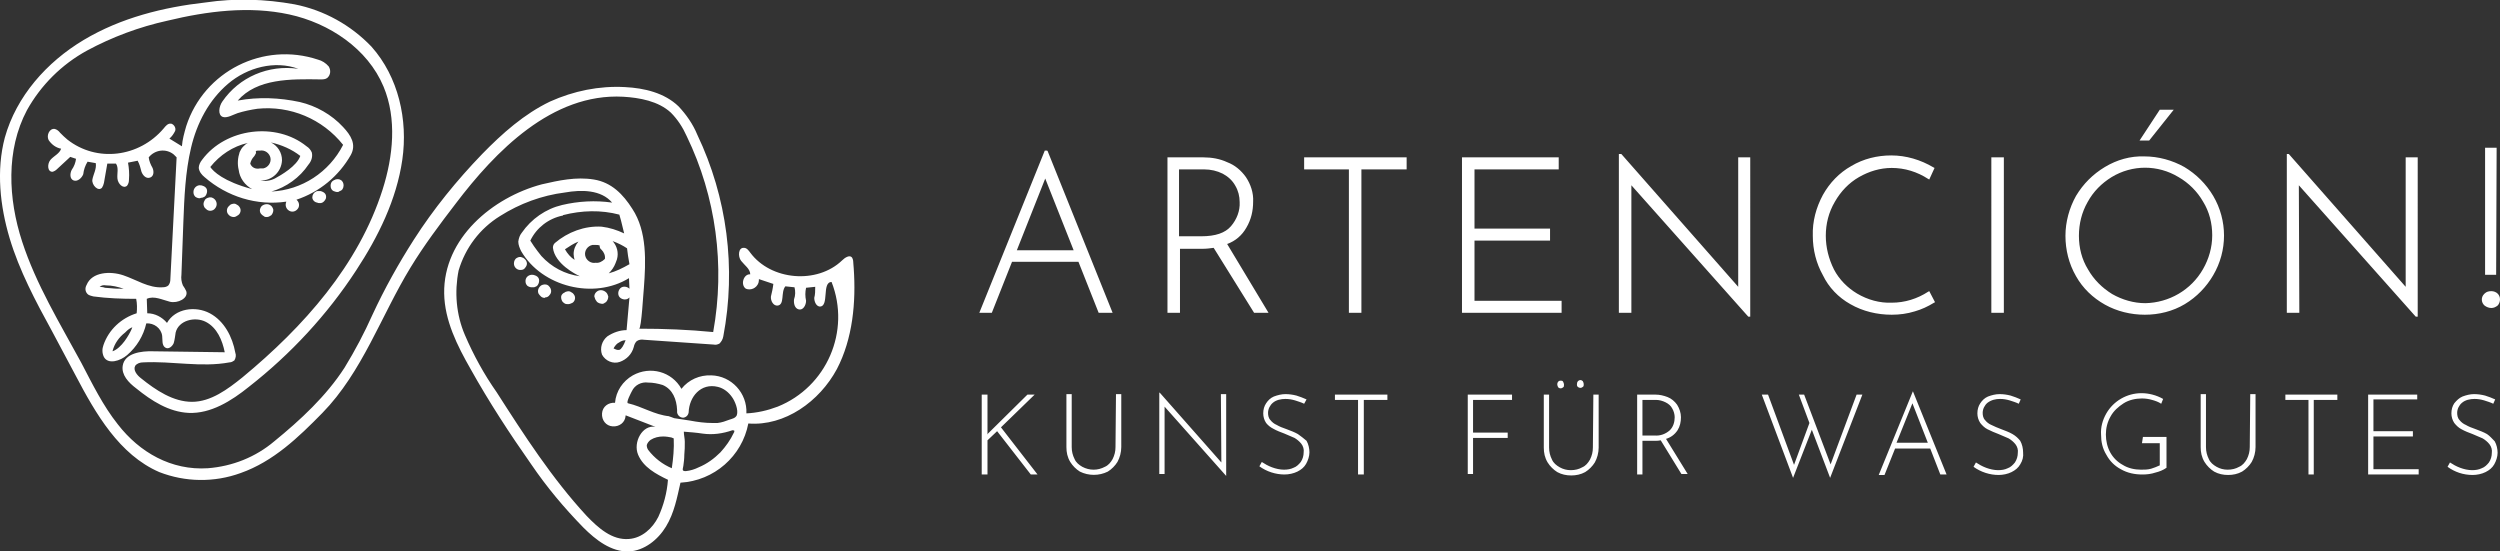 <?xml version="1.0" encoding="utf-8"?>
<!-- Generator: Adobe Illustrator 25.0.0, SVG Export Plug-In . SVG Version: 6.00 Build 0)  -->
<svg version="1.1" id="Ebene_1" xmlns="http://www.w3.org/2000/svg" xmlns:xlink="http://www.w3.org/1999/xlink" x="0px" y="0px"
	 viewBox="0 0 519.5 114.6" style="enable-background:new 0 0 519.5 114.6;" xml:space="preserve">
<rect x="0" y="0" width="519.5" height="114.6" fill="#333333" stroke="none"/>
<style type="text/css">
	.st0{fill:#FFFFFF;}
</style>
<g>
	<path class="st0" d="M41.5,41.2c-0.3,0-0.6-0.1-0.9-0.3c-0.3-0.3-0.4-0.6-0.4-1c0-0.7,0.5-1.3,1.2-1.4c0.2,0,0.5,0,0.7,0.1
		c0.4,0.1,0.8,0.4,0.9,0.8c0.1,0.4,0,0.9-0.3,1.3c-0.1,0.1-0.3,0.3-0.5,0.3c-0.1,0.1-0.2,0.1-0.4,0.1L41.5,41.2z"/>
	<path class="st0" d="M56.2,44.8c-0.2,0.2-0.5,0.3-0.8,0.3c-0.2,0-0.4,0-0.6-0.2c-0.2-0.1-0.3-0.2-0.5-0.4C54.1,44.3,54,44,54,43.7
		c0-0.3,0.2-0.7,0.4-0.9c0.5-0.4,1.2-0.5,1.7-0.2c0.4,0.2,0.6,0.6,0.7,1c0,0.5-0.2,0.9-0.5,1.2L56.2,44.8"/>
	<path class="st0" d="M43.7,43.8c-0.3,0-0.6-0.1-0.8-0.3c-0.2-0.2-0.4-0.3-0.5-0.6c-0.2-0.4-0.1-0.9,0.1-1.2
		c0.1-0.3,0.4-0.5,0.7-0.6c0.5-0.2,1-0.1,1.4,0.3c0.5,0.5,0.6,1.3,0.1,1.9C44.5,43.6,44.1,43.8,43.7,43.8z"/>
	<path class="st0" d="M47.8,42.6c0.1-0.1,0.3-0.2,0.4-0.2c0.3-0.1,0.6-0.1,0.8,0c0.2,0.1,0.3,0.2,0.5,0.3c0.3,0.3,0.5,0.6,0.5,1
		c0,0.4-0.2,0.8-0.5,1c-0.3,0.2-0.6,0.4-0.9,0.4c-0.5,0-0.9-0.2-1.2-0.6c-0.4-0.5-0.3-1.3,0.2-1.7c0,0,0,0,0,0L47.8,42.6z"/>
	<path class="st0" d="M66.4,42.2c-0.2,0-0.3,0-0.5-0.1c-0.6-0.1-1-0.6-1-1.1c0-0.5,0.3-1,0.8-1.2c0.1-0.1,0.3-0.1,0.5-0.1h0.4
		c0.4,0.1,0.8,0.3,1,0.6c0.2,0.3,0.2,0.7,0.1,1c-0.2,0.4-0.5,0.8-1,0.9L66.4,42.2z"/>
	<path class="st0" d="M70.1,39.9c-0.3,0-0.5-0.1-0.8-0.2c-0.4-0.2-0.6-0.6-0.6-1.1c0-0.5,0.2-0.9,0.6-1.1c0.1-0.1,0.3-0.1,0.4-0.2
		c0.4-0.1,0.8-0.1,1.1,0.1c0.4,0.2,0.6,0.7,0.6,1.1c0,0.6-0.3,1.1-0.8,1.2C70.4,39.9,70.2,39.9,70.1,39.9z"/>
	<path class="st0" d="M177.4,55.7c0-0.4-0.1-0.8-0.1-1.3c0-0.3-0.1-0.6-0.2-0.8c-0.5-0.8-1.6,0-2.1,0.5c-5.2,5-14.8,4.2-19.1-1.6
		c-0.3-0.4-0.7-1-1.3-1c-1.2-0.1-1.3,1.8-0.6,2.7s1.9,1.7,1.9,2.8c-1.4-0.1-2.1,2.2-0.9,3c1,0.4,2.2-0.1,2.6-1.2
		c0.1-0.3,0.1-0.6,0.1-0.8l3,1c-0.1,0.9-0.3,1.8-0.5,2.6c-0.1,0.9,0.5,2,1.4,1.9c1.5-0.2,0.6-2.8,1.6-4l1.9,0.2
		c0.2,0.8,0.2,1.7-0.1,2.5c-0.1,0.8,0.1,1.9,1,2.1s1.5-0.9,1.5-1.8c-0.2-0.9-0.2-1.8,0-2.7l1.9-0.2c0,0.8,0,1.6-0.2,2.3
		c0,0.8,0.4,1.7,1.1,1.8c2.1,0.1,0.4-5.1,2.5-5.1c4,10.2-1,21.8-11.2,25.9c-2.1,0.8-4.3,1.3-6.5,1.4c0.2-4.2-3.1-7.8-7.3-7.9
		c-2.4-0.1-4.7,0.9-6.2,2.8c-2-3.6-6.5-4.8-10.1-2.8c-2.1,1.2-3.5,3.3-3.7,5.7c-1.4-0.1-2.6,0.8-2.7,2.2c-0.1,1.4,0.8,2.6,2.2,2.7
		c1.4,0.1,2.6-0.8,2.7-2.2c0,0,0,0,0-0.1l6.2,2.4c-2.7-0.5-4.7,3.2-3.6,5.8s3.7,4,6.2,5.2c-0.2,2.7-0.9,5.3-2,7.7
		c-1.2,2.4-3.4,4.4-6.1,4.6c-3.5,0.3-6.4-2.3-8.8-4.8c-7.2-7.8-13-16.8-18.7-25.7c-2.6-3.7-4.8-7.7-6.6-11.9
		c-1.8-4.2-2.2-8.9-1.3-13.4c1.4-4.7,4.4-8.7,8.6-11.3c4.1-2.6,8.7-4.3,13.5-4.9c3.4-0.6,7.5-0.6,9.8,2.1c-3.5-0.5-7-0.3-10.4,0.5
		c-3.4,0.8-6.4,2.9-8.4,5.8c-0.4,0.5-0.6,1.1-0.7,1.8c0,0.7,0.3,1.4,0.6,2c4.3,7.4,15.1,10.1,22.4,5.6l0.1,2.2
		c-0.5-0.5-1.4-0.6-1.9-0.1c-0.5,0.5-0.6,1.4-0.1,1.9c0.5,0.5,1.4,0.6,1.9,0.1c0,0,0.1-0.1,0.1-0.1l-0.6,6.8c-1.4,0-2.8,0.5-4,1.3
		c-1.1,0.9-1.6,2.4-1.1,3.8c0.7,1.3,2.3,2,3.7,1.5c1.4-0.5,2.5-1.6,2.9-3.1c0.1-0.5,0.3-0.9,0.6-1.2c0.4-0.3,1-0.4,1.5-0.3l14.5,1
		c0.4,0.1,0.8,0,1.2-0.2c0.4-0.4,0.7-0.9,0.8-1.5c2.7-14.2,0.8-28.9-5.4-41.9c-0.9-2.2-2.3-4.2-3.9-5.9c-2.9-2.8-7.1-3.8-11.1-4
		c-5.4-0.3-10.7,0.8-15.6,3c-5.4,2.6-9.9,6.6-14.1,10.9c-5.3,5.5-10.1,11.4-14.2,17.8c-3.2,5-6.1,10.2-8.6,15.6
		c-1.7,3.8-3.6,7.4-5.8,11c-3.8,5.9-9.2,10.9-14.6,15.3c-3.9,3.3-8.7,5.2-13.8,5.6c-7.6,0.5-14.2-3.3-18.7-9.1
		c-3.1-3.9-5.3-8.4-7.6-12.8c-4.5-8.3-9.4-16.3-12.3-25.2s-3.4-19,1-27.3c2.9-5.2,7.2-9.5,12.5-12.4c5.2-2.8,10.8-4.9,16.7-6.2
		c8.3-2,17-3.1,25.3-1.3S76.4,10.1,79.7,18c2.8,6.7,2,14.5-0.2,21.4c-5,15.7-16.4,28.5-29.1,39c-3.1,2.5-6.6,5.1-10.5,5.1
		s-7.5-2.4-10.6-4.9c-0.8-0.6-1.7-1.7-1.2-2.6c0.4-0.5,1-0.7,1.7-0.7c6-0.3,12,1.1,17.9,0c0.4,0,0.7-0.2,1-0.4
		c0.3-0.5,0.4-1.1,0.2-1.6c-0.6-3.3-2.3-6.6-5.3-8.2s-7.2-1-8.9,2c-1-1.2-2.5-2-4.1-2l-0.1-3c1.5-0.7,3.2,0.2,4.8,0.6
		c1.6,0.4,3.9-0.7,3.4-2.2c-0.2-0.4-0.4-0.8-0.7-1.2c-0.3-0.7-0.4-1.5-0.3-2.2l0.4-10.9c0.2-5.2,0.4-10.4,1.6-15.5s3.7-9.9,7.7-13.3
		s9.7-4.9,14.6-3.1c-6.2-0.9-12.3,1.7-15.8,6.8c-0.7,1-1,2.8,0.1,3.2c0.9,0.3,2.2-0.5,3.1-0.8c1.3-0.4,2.7-0.7,4.1-0.9
		c6.8-0.7,13.5,2.1,17.8,7.5c-2.9,5.7-8.6,9.4-14.9,9.7c3.1-0.9,5.9-2.9,7.7-5.6c0.6-0.7,0.9-1.6,0.7-2.5c-0.2-0.5-0.6-1-1.1-1.3
		c-6.3-5.1-16.8-3.8-21.7,2.8c-0.4,0.5-0.7,1.1-0.7,1.7c0.1,0.8,0.6,1.4,1.2,1.9c4.7,4.1,10.9,6,17,5.1c-0.3,0.7-0.1,1.5,0.6,1.9
		s1.5,0.1,1.9-0.6c0.3-0.6,0.1-1.3-0.4-1.7c4.8-1.6,8.8-4.9,11.3-9.3c1.2-2.2,0-4.1-1.6-5.8c-2.4-2.6-5.6-4.4-9-5.2
		c-4.2-0.9-8.6-1.1-12.9-0.3c4-4.6,11-4.5,17.2-4.4c0.5,0,1,0,1.4-0.3c0.7-0.6,0.8-1.6,0.3-2.4c-0.6-0.7-1.4-1.2-2.2-1.4
		c-11.4-3.8-23.7,2.4-27.4,13.8c-0.4,1.4-0.8,2.8-0.9,4.2l-2.6-1.6c0.5-0.4,0.9-1,1.2-1.6c0.2-0.6-0.2-1.3-0.8-1.5c0,0,0,0-0.1,0
		c-0.6-0.1-1.1,0.5-1.5,1C28.9,32.7,20.1,33.8,14,29c-0.5-0.4-1-0.9-1.5-1.4c-0.3-0.4-0.7-0.7-1.1-0.8c-1.1-0.2-1.8,1.3-1.3,2.3
		c0.6,0.9,1.5,1.6,2.6,1.8c-0.3,1-1.5,1.5-2.2,2.3s-0.7,2.5,0.4,2.5c0.4-0.1,0.7-0.3,1-0.6l2.7-2.5l1.2,0.4
		c-0.1,0.8-0.4,1.6-0.9,2.3c-0.4,0.8-0.4,1.9,0.4,2.2s1.7-0.5,2-1.3c0.1-0.9,0.4-1.8,0.9-2.6l1.7,0.3c0.2,1.2-0.5,2.3-0.7,3.4
		s1.2,2.6,2,1.7c0.2-0.3,0.3-0.6,0.4-1l0.7-4h1.8c0.6,0.9,0.2,2,0.3,3.1s1.2,2.2,2,1.5c0.3-0.4,0.4-0.8,0.4-1.3
		c0.1-1.2,0-2.4-0.2-3.5l2-0.4c0.4,0.7,0.6,1.5,0.8,2.3c0.3,0.8,1,1.5,1.8,1.2s0.8-1.3,0.5-2c-0.4-0.7-0.7-1.4-0.8-2.2
		c1.3-1.6,3.6-1.9,5.2-0.6c0.2,0.2,0.4,0.4,0.6,0.6l-1.3,25.3c0,0.5-0.1,0.9-0.4,1.3c-0.3,0.3-0.8,0.4-1.2,0.4
		c-2.9,0.2-5.5-1.6-8.2-2.5s-6.5-0.7-7.6,2c-0.4,0.7-0.3,1.5,0.3,2c0.3,0.2,0.7,0.3,1.1,0.4c3,0.4,5.9,0.5,8.9,0.5
		c0.2,1,0.2,2,0.1,3c-3.2,1-5.8,3.4-6.9,6.6c-0.3,0.8-0.3,1.7,0.1,2.5c0.9,1.6,3.4,0.8,4.8-0.4c2-1.7,3.4-4,4-6.6
		c1.6-0.1,3.1,1,3.3,2.6c0.1,0.8-0.1,1.9,0.6,2.4s1.5-0.2,1.8-0.9c0.2-0.7,0.3-1.5,0.4-2.2c0.6-2.5,4-3.4,6.3-2.2s3.4,3.8,3.9,6.3
		L31.9,73c-2.6-0.1-6,0.4-6.4,3c-0.3,1.9,1.2,3.5,2.8,4.7c3.2,2.6,6.8,4.9,10.9,5.1c4.6,0.2,8.9-2.5,12.5-5.4
		c8.7-6.8,16.3-15,22.3-24.2c4.6-7,8.4-14.7,9.6-23S82.8,16,77.2,9.7c-4.3-4.5-9.9-7.6-16-8.8c-6.1-1.1-12.3-1.3-18.4-0.4
		c-8.9,1-17.7,3.2-25.4,7.8S3.4,20,1,28.6c-1.8,6.8-1,14.2,1,20.9s5.4,13.1,8.8,19.3l4.9,9.2c4.2,8,9.1,16.5,17.4,20.1
		c5.4,2.1,11.4,2.2,16.9,0.2c6.8-2.4,12-7.4,17-12.5c8.3-8.5,12.2-20.2,18.3-30.2c2.8-4.6,6.1-9,9.4-13.3c8.2-10.8,20-23,34.8-22.2
		c3.4,0.2,7.3,0.9,9.9,3.3c1.4,1.4,2.5,3.1,3.3,4.9c6.1,12.6,8,26.9,5.5,40.7c-5.1-0.5-10.2-0.7-15.4-0.7c0.5,0,0.9-7.8,1-8.5
		c0.4-5.4,0.7-11.7-2.4-16.4c-1.9-3-4.3-5.5-8-6.1s-7.3,0.2-10.8,1C102.4,41,92.1,49.5,92.3,61c0.1,5.6,2.7,10.8,5.5,15.7
		c3.8,6.8,8.1,13.4,12.6,19.8c3.2,4.7,6.8,9,10.8,13.1c2.6,2.6,5.8,5.1,9.5,5c3.2-0.2,6-2.4,7.7-5.2s2.3-6,3-9.1
		c7-0.4,12.8-5.5,14.1-12.3c7.6,0.6,14.8-4.6,18.4-11.3C177.2,70.4,177.9,62.8,177.4,55.7z M128.7,72.7c-0.4,0.1-0.8-0.1-1.2-0.3
		c0.2-0.4,0.5-0.8,0.9-1.1l0.2-0.1c0.4-0.3,0.9-0.5,1.4-0.5C129.6,71.8,129.1,72.6,128.7,72.7L128.7,72.7z M43.7,34.7
		c2-2.5,4.7-4.3,7.8-5c-0.4,0.2-0.7,0.5-1,0.8c-0.3,0.3-0.5,0.7-0.7,1.1c-0.4,1.2-0.5,2.5-0.2,3.7c0.2,1.7,1.3,3.2,2.8,4
		C46.4,37.7,44.3,35.6,43.7,34.7L43.7,34.7z M52,34c0.1-0.5,0.4-1.1,0.8-1.5c0.1-0.1,0.2-0.3,0.3-0.5c0.1-0.1,0.1-0.2,0.1-0.3
		c0-0.1-0.1-0.2,0-0.3c0.1-0.1,0.2-0.1,0.4-0.1c0.1,0,0.3,0,0.4,0c1-0.2,2,0.5,2.2,1.5c0.2,1-0.5,2-1.5,2.2c-0.2,0-0.5,0-0.7,0
		C53.1,35.2,52.3,34.8,52,34L52,34z M54.1,37.5c2.4,0.1,4.4-1.8,4.5-4.2c0-1.6-0.9-3-2.3-3.7c2.2,0.5,4.3,1.4,6.1,2.8
		c-0.7,2.1-4,4-5.3,4.7C56.1,37.6,55,37.7,54.1,37.5L54.1,37.5z M20.7,59.6c0.4-0.3,0.8-0.4,1.3-0.3c1.3,0,2.5,0.3,3.7,0.7
		c-0.9,0-1.8,0-2.6-0.1l-1.3-0.1C21.7,59.7,20.9,59.6,20.7,59.6z M27.3,68.5c-0.5,1.1-2,3.8-3.9,4.5c0,0,0-0.1,0-0.1
		c0.4-1.5,1.3-2.8,2.6-3.8l0.2-0.2c0.4-0.4,0.8-0.7,1.3-0.9L27.3,68.5z M123.8,54.6c-1,0.2-2-0.5-2.2-1.5s0.5-2,1.5-2.2
		c0.2,0,0.4,0,0.7,0c0.3,0,0.5,0,0.8,0.1c0,0.4,0.1,0.7,0.4,0.9c0.5,0.5,0.8,1.2,0.7,1.9C125.1,54.4,124.4,54.7,123.8,54.6z
		 M130.8,54.9c-1.4,0.8-2.8,1.5-4.3,1.9c0.6-0.6,1.1-1.3,1.4-2.1c0.1-0.3,0.2-0.5,0.3-0.8c0.4-1.4,0-2.8-0.9-3.8
		c1.1,0.4,2.1,0.9,3,1.5C130.4,52.6,130.6,53.8,130.8,54.9L130.8,54.9z M128.7,44.6c0.1,0.3,0.5,1.7,1,3.9c-1.5-0.7-3-1.2-4.7-1.4
		c-3.5-0.2-7,1.1-9.7,3.4c-0.3,0.3-0.4,0.6-0.4,1c0.4,3.3,4.7,5.5,5.6,5.9c-3.1-0.4-5.9-1.9-8-4.2c0,0-1.4-1.7-2.3-3.2
		c1.3-2.7,3.8-4.6,6.7-5.2c0.1,0,0.1,0,0.1-0.1C120.9,43.7,124.9,43.6,128.7,44.6C128.7,44.6,128.6,44.6,128.7,44.6L128.7,44.6z
		 M119.4,54c-0.8-0.5-1.5-1.3-2-2.2c0.9-0.6,1.8-1.2,2.8-1.6c-0.6,0.7-1,1.6-1,2.6C119.2,53.2,119.3,53.6,119.4,54z M139.6,97.3
		c-1.9-0.8-3.6-2.1-4.9-3.8c-0.2-0.3-0.3-0.6-0.3-1c0.1-0.4,0.4-0.8,0.8-1.1c0.8-0.5,1.7-0.7,2.6-0.7c0.6,0,1.2,0.1,1.7,0.2l0.5,0.2
		C140.1,93.2,139.9,95.3,139.6,97.3L139.6,97.3z M152.6,89.5c0,0.1,0,0.3-0.1,0.4c-0.7,1.5-1.7,2.9-2.8,4.1
		c-1.3,1.3-2.8,2.4-4.5,3.1c-0.8,0.4-1.7,0.7-2.7,0.8c-0.9,0-0.6-0.4-0.5-1.1s0.2-1.5,0.2-2.3c0.1-0.9,0.1-1.8,0.1-2.7
		c0-0.7-0.2-1.4-0.2-2.1c1.3,0.1,2.6,0.2,3.9,0.4c2.1,0.3,4.2,0,6.2-0.7C152.3,89.4,152.4,89.4,152.6,89.5
		C152.5,89.5,152.6,89.5,152.6,89.5L152.6,89.5z M148.8,87.9c-0.2,0-0.5,0-0.7,0c-1.6,0-3.1-0.2-4.7-0.5l-3.3-0.5l-0.8-0.3
		c-0.1,0-0.2,0-0.2-0.1c-3.1-0.3-5.6-2-8.6-2.7c-0.5-0.1,0.7-2.3,0.8-2.5c0.6-1.3,2-2,3.4-1.8c1,0,2,0.2,3,0.5c2.1,0.9,2.9,3,3,5.2
		v0.5c0.1,0.6,0.6,1.1,1.3,1.1c0.6-0.1,1-0.5,1.1-1.1c0.1-3.2,2.5-6.2,6.1-5.3c1.2,0.3,2.2,1.1,2.9,2.1c0.6,0.8,1.4,2.7,1,3.8
		c-0.3,0.6-0.9,0.7-1.5,0.9c-0.8,0.3-1.6,0.6-2.5,0.7L148.8,87.9z"/>
	<path class="st0" d="M110.5,59.7c-0.3,0-0.6-0.1-0.9-0.3c-0.3-0.3-0.4-0.6-0.4-1c0-0.7,0.5-1.2,1.2-1.3c0.2,0,0.5,0,0.7,0.1
		c0.4,0.1,0.8,0.4,0.9,0.8c0.1,0.4,0,0.9-0.3,1.3c-0.1,0.1-0.3,0.3-0.5,0.3c-0.1,0.1-0.3,0.1-0.4,0.1L110.5,59.7z"/>
	<path class="st0" d="M125.7,62.9c-0.2,0.2-0.5,0.3-0.8,0.2c-0.2,0-0.4-0.1-0.6-0.2c-0.2-0.1-0.3-0.2-0.4-0.4
		c-0.2-0.2-0.3-0.6-0.4-0.9c0-0.4,0.2-0.7,0.4-0.9c0.6-0.6,1.5-0.5,2.1,0.1c0.2,0.2,0.3,0.5,0.4,0.8c0,0.5-0.2,0.9-0.5,1.2
		L125.7,62.9"/>
	<path class="st0" d="M113.2,61.9c-0.3,0-0.6-0.1-0.8-0.3c-0.2-0.2-0.4-0.4-0.5-0.6c-0.2-0.4-0.1-0.9,0.1-1.2
		c0.2-0.3,0.4-0.5,0.7-0.6c0.5-0.2,1.1-0.1,1.4,0.3c0.5,0.5,0.6,1.3,0.1,1.8c-0.2,0.3-0.5,0.5-0.9,0.5L113.2,61.9z"/>
	<path class="st0" d="M118.1,63.2c-0.2,0-0.5,0-0.7-0.1c-0.2-0.1-0.4-0.3-0.5-0.4c-0.2-0.3-0.3-0.6-0.3-1c0-0.3,0.2-0.6,0.5-0.8
		l0.2-0.1c0.1-0.1,0.3-0.2,0.4-0.2c0.3-0.1,0.6-0.1,0.8,0c0.2,0.1,0.3,0.2,0.5,0.3c0.3,0.3,0.5,0.6,0.5,1c0,0.4-0.2,0.8-0.5,1
		C118.8,63,118.4,63.2,118.1,63.2z"/>
	<path class="st0" d="M108.1,56.1c-0.7,0-1.3-0.6-1.3-1.3c0,0,0,0,0-0.1c0-0.4,0.2-0.9,0.6-1.1c0.3-0.2,0.8-0.3,1.1-0.1
		c0.1,0,0.3,0.1,0.4,0.2l0,0c0.4,0.3,0.6,0.7,0.6,1.1c0,0.4-0.3,0.8-0.6,1.1C108.6,56.1,108.3,56.1,108.1,56.1z"/>
	<path class="st0" d="M451.7,22.8h-2.9l-4.2,6.4h2L451.7,22.8z M253.8,96.1L241,81.6h-0.1v16.9h1.1v-14l12.8,14.4h0v-17h-1.1
		L253.8,96.1z M215,82h-1.5l-8.2,8.1l-0.1,0.2v-0.8V82h-1.2v16.6h1.2v-7.1l2-1.9l7,9h1.4l-7.6-9.8L215,82z M323.8,79.3
		c-0.1,0.1-0.2,0.3-0.2,0.6c0,0.2,0.1,0.4,0.2,0.6c0.1,0.1,0.3,0.2,0.5,0.2c0.2,0,0.4-0.1,0.5-0.2c0.2-0.1,0.2-0.3,0.2-0.6
		c0-0.2-0.1-0.4-0.2-0.6c-0.1-0.2-0.3-0.2-0.5-0.2C324.2,79.1,324,79.1,323.8,79.3z M328.4,80.6c0.2,0,0.4-0.1,0.5-0.2
		c0.2-0.1,0.2-0.3,0.2-0.6c0-0.2-0.1-0.4-0.2-0.6c-0.3-0.3-0.7-0.3-1,0c0,0,0,0,0,0c-0.1,0.1-0.2,0.3-0.2,0.6
		C327.6,80.3,328,80.6,328.4,80.6L328.4,80.6z M231.8,92.9c0,0.9-0.2,1.7-0.6,2.5c-0.4,0.7-0.9,1.3-1.6,1.6c-1.5,0.8-3.2,0.8-4.7,0
		c-0.7-0.4-1.3-0.9-1.6-1.6c-0.4-0.8-0.6-1.6-0.6-2.5v-11h-1.1v11c0,1.1,0.2,2.1,0.8,3.1c0.5,0.8,1.2,1.5,2,2c1.8,0.9,4,0.9,5.8,0
		c0.8-0.5,1.5-1.2,2-2c0.5-0.9,0.8-2,0.8-3.1v-11h-1.1L231.8,92.9z M467.5,92.9c0,0.9-0.2,1.7-0.6,2.5c-0.4,0.7-0.9,1.3-1.6,1.6
		c-0.7,0.4-1.5,0.6-2.4,0.6c-0.8,0-1.6-0.2-2.3-0.6c-0.7-0.4-1.3-0.9-1.6-1.6c-0.4-0.8-0.6-1.6-0.6-2.5v-11h-1.1v11
		c0,1.1,0.2,2.1,0.8,3.1c0.5,0.8,1.2,1.5,2,2c0.9,0.5,1.9,0.7,2.9,0.7c1,0,2-0.2,2.9-0.7c0.8-0.5,1.5-1.2,2-2c0.5-0.9,0.8-2,0.8-3.1
		v-11h-1.1L467.5,92.9z M474.9,83.1h4.8v15.5h1.1V83.1h4.9V82h-10.8V83.1z M445.1,92.1h3.7v4.6c-0.6,0.3-1.2,0.5-1.8,0.7
		c-0.7,0.2-1.4,0.2-2.1,0.2c-1.3,0-2.7-0.3-3.8-1c-1.1-0.6-2-1.5-2.6-2.6c-0.6-1.1-0.9-2.4-0.9-3.7c0-1.3,0.3-2.6,1-3.8
		c0.6-1.1,1.6-2,2.7-2.7c1.1-0.7,2.5-1,3.8-1c0.7,0,1.4,0.1,2.1,0.3c0.7,0.2,1.3,0.4,1.9,0.8l0.4-1c-1.4-0.8-3-1.2-4.5-1.2
		c-3,0-5.8,1.6-7.3,4.2c-0.8,1.4-1.2,2.9-1.1,4.4c0,1.5,0.3,2.9,1.1,4.2c0.7,1.3,1.7,2.3,3,3c1.4,0.8,2.9,1.1,4.5,1.1
		c0.9,0,1.8-0.1,2.7-0.4c0.8-0.2,1.6-0.5,2.3-1v-6.4h-4.9L445.1,92.1z M418.2,90.2c-0.7-0.4-1.5-0.7-2.3-1c-0.8-0.3-1.5-0.6-2.1-0.9
		c-0.5-0.2-1-0.6-1.3-1c-0.4-0.4-0.5-1-0.5-1.5c0-0.8,0.4-1.6,1-2.1c0.8-0.6,1.7-0.8,2.6-0.8c0.7,0,1.3,0.1,2,0.3
		c0.6,0.2,1.3,0.4,1.9,0.7l0.4-0.9c-0.7-0.3-1.4-0.6-2.1-0.8c-0.8-0.2-1.5-0.3-2.3-0.3c-0.8,0-1.6,0.2-2.4,0.5
		c-0.7,0.3-1.2,0.8-1.6,1.4c-0.4,0.6-0.6,1.3-0.6,2.1c0,0.7,0.2,1.4,0.6,2c0.4,0.5,0.9,1,1.5,1.3c0.8,0.4,1.5,0.7,2.3,1
		c0.7,0.3,1.4,0.6,2.1,0.9c0.5,0.3,1,0.7,1.4,1.2c0.4,0.5,0.6,1.2,0.5,1.8c0,0.7-0.2,1.4-0.6,2c-0.4,0.5-0.9,1-1.5,1.2
		c-0.6,0.3-1.3,0.4-2,0.4c-0.8,0-1.7-0.2-2.5-0.5c-0.8-0.3-1.5-0.7-2.1-1.1l-0.5,0.9c1.5,1.1,3.4,1.7,5.2,1.7c0.9,0,1.9-0.2,2.7-0.6
		c0.8-0.4,1.4-0.9,1.8-1.6c0.5-0.8,0.7-1.6,0.6-2.5c0-0.8-0.2-1.7-0.6-2.4C419.4,91.1,418.9,90.6,418.2,90.2L418.2,90.2z
		 M516.8,90.2c-0.7-0.4-1.5-0.7-2.3-1c-0.9-0.3-1.6-0.6-2.1-0.9c-0.5-0.2-1-0.6-1.3-1c-0.4-0.4-0.5-1-0.5-1.5c0-0.8,0.4-1.6,1-2.1
		c0.7-0.6,1.7-0.8,2.6-0.8c0.7,0,1.3,0.1,2,0.3c0.6,0.2,1.3,0.4,1.9,0.7l0.4-0.9c-0.7-0.3-1.4-0.6-2.1-0.8c-0.8-0.2-1.5-0.3-2.3-0.3
		c-0.8,0-1.6,0.2-2.4,0.5c-0.7,0.3-1.2,0.8-1.7,1.4c-0.4,0.6-0.6,1.3-0.6,2.1c0,0.7,0.2,1.4,0.6,2c0.4,0.5,0.9,1,1.5,1.3
		c0.7,0.4,1.5,0.7,2.3,1c0.7,0.3,1.4,0.6,2.1,0.9c0.5,0.3,1,0.7,1.4,1.2c0.4,0.5,0.6,1.2,0.5,1.8c0,0.7-0.2,1.4-0.6,2
		c-0.4,0.5-0.9,1-1.5,1.2c-0.6,0.3-1.3,0.4-2,0.4c-0.8,0-1.7-0.2-2.5-0.5c-0.8-0.3-1.5-0.7-2.1-1.1l-0.5,0.9
		c1.5,1.1,3.3,1.7,5.2,1.7c0.9,0,1.9-0.2,2.7-0.6c0.8-0.4,1.4-0.9,1.8-1.6c0.4-0.7,0.7-1.6,0.7-2.4c0-0.8-0.2-1.7-0.6-2.4
		C517.9,91.2,517.4,90.6,516.8,90.2z M493.2,90.7h8.2v-1.1h-8.2v-6.6h9.1V82h-10.2v16.6h10.5v-1.1h-9.4V90.7z M346.2,91.2l4.5,7.3
		h-1.3l-4.3-7c-0.4,0.1-0.8,0.1-1.2,0.1h-2.6v7h-1.1V82h3.8c0.9,0,1.7,0.2,2.5,0.5c0.8,0.3,1.5,0.9,2,1.6c0.5,0.8,0.8,1.7,0.8,2.6
		c0,1-0.2,1.9-0.7,2.7C348,90.3,347.2,90.9,346.2,91.2L346.2,91.2z M347,89.4c0.7-0.7,1-1.7,1-2.7c0-0.6-0.2-1.3-0.5-1.8
		c-0.3-0.6-0.8-1-1.4-1.3c-0.6-0.3-1.3-0.5-2-0.5h-2.8v7.4h2.5C345,90.6,346.1,90.2,347,89.4L347,89.4z M305,98.5h1.1V91h7.2v-1.1
		h-7.2v-6.8h8.1V82H305L305,98.5z M397.5,81.3l7,17.3h-1.3l-2.1-5.4h-7.3l-2.2,5.5h-1.2L397.5,81.3L397.5,81.3z M400.6,92l-3.2-8.2
		l-3.3,8.2H400.6z M277.4,83.1h4.8v15.5h1.2V83.1h4.9V82h-10.9V83.1z M331,93c0,0.9-0.2,1.7-0.6,2.5c-0.4,0.7-0.9,1.3-1.6,1.6
		c-0.7,0.4-1.5,0.6-2.4,0.6c-0.8,0-1.6-0.2-2.3-0.6c-0.7-0.4-1.3-0.9-1.6-1.6c-0.4-0.8-0.6-1.6-0.6-2.5V82h-1.1v11
		c0,1.1,0.2,2.1,0.8,3.1c0.5,0.8,1.2,1.5,2,2c0.9,0.5,1.9,0.7,2.9,0.7c1,0,2-0.2,2.9-0.7c0.8-0.5,1.5-1.2,2-2c0.5-0.9,0.8-2,0.8-3.1
		V82h-1.1L331,93z M380.4,96.5L374.9,82h-1.1l2.2,5.9l-3.2,8.7L367.4,82h-1.3l6.5,17.3l3.9-10l3.8,10L387,82h-1.2L380.4,96.5z
		 M269.7,90.2c-0.7-0.4-1.5-0.7-2.3-1c-0.9-0.3-1.6-0.6-2.1-0.9c-0.5-0.2-1-0.6-1.3-1c-0.4-0.4-0.5-1-0.5-1.5c0-0.8,0.4-1.6,1-2.1
		c0.7-0.6,1.7-0.8,2.6-0.8c0.7,0,1.3,0.1,2,0.3c0.6,0.2,1.3,0.4,1.9,0.7l0.5-0.9c-0.7-0.3-1.4-0.6-2.1-0.8c-0.8-0.2-1.5-0.3-2.3-0.3
		c-0.8,0-1.6,0.2-2.4,0.5c-0.7,0.3-1.2,0.8-1.6,1.4c-0.4,0.6-0.6,1.3-0.6,2.1c0,0.7,0.2,1.4,0.6,2c0.4,0.5,0.9,0.9,1.5,1.2
		c0.7,0.4,1.5,0.7,2.3,1c0.7,0.3,1.4,0.6,2.1,0.9c0.5,0.3,1,0.7,1.4,1.2c0.4,0.5,0.6,1.2,0.5,1.8c0,0.7-0.2,1.4-0.6,2
		c-0.4,0.5-0.9,1-1.5,1.2c-0.6,0.3-1.3,0.4-2,0.4c-0.8,0-1.7-0.2-2.5-0.5c-0.8-0.3-1.5-0.7-2.1-1.1l-0.5,0.9
		c1.5,1.1,3.4,1.7,5.2,1.7c0.9,0,1.9-0.2,2.7-0.6c0.8-0.4,1.4-0.9,1.8-1.6c0.4-0.7,0.7-1.6,0.7-2.4c0-0.8-0.2-1.7-0.6-2.4
		C270.9,91.1,270.3,90.6,269.7,90.2z M519.5,62.2c0,0.5-0.2,1-0.5,1.3c-0.4,0.3-0.8,0.5-1.3,0.5c-0.5,0-1-0.2-1.4-0.5
		c-0.7-0.6-0.8-1.7-0.1-2.4c0,0,0.1-0.1,0.1-0.1c0.4-0.4,0.9-0.5,1.4-0.5c0.5,0,1,0.2,1.3,0.5C519.3,61.3,519.5,61.7,519.5,62.2
		L519.5,62.2z M518.8,30.7h-2.4v26.4h2.3L518.8,30.7z M477.7,38.5l24.2,27.2l0.1,0.1h0.4V32.7h-2.5v26.9l-24.2-27.5l-0.1-0.1h-0.4
		v33h2.6L477.7,38.5z M454,63.2c-2.5,1.5-5.4,2.2-8.3,2.2c-2.9,0-5.8-0.7-8.3-2.1c-2.5-1.4-4.6-3.4-6-5.9c-1.5-2.6-2.2-5.5-2.2-8.4
		c0-2.9,0.8-5.8,2.2-8.3c1.5-2.5,3.5-4.5,6-6c2.5-1.5,5.3-2.3,8.2-2.2c2.9,0,5.8,0.8,8.3,2.2c2.5,1.5,4.5,3.5,6,6
		c3,5.1,3,11.4,0,16.5C458.5,59.6,456.5,61.7,454,63.2z M457.8,55.9c1.2-2.1,1.9-4.5,1.9-7c0-2.5-0.6-4.9-1.9-7
		c-1.2-2.1-3-3.9-5.1-5.1c-4.3-2.6-9.6-2.6-13.9,0c-2.1,1.3-3.8,3-5,5.2c-1.2,2.1-1.8,4.5-1.8,7c0,2.5,0.6,4.9,1.9,7
		c1.2,2.1,2.9,3.8,5,5.1c2.1,1.2,4.5,1.9,6.9,1.9C450.7,62.9,455.3,60.3,457.8,55.9L457.8,55.9z M416.4,32.7h-2.6V65h2.6V32.7z
		 M384.5,63.2c2.6,1.5,5.6,2.2,8.6,2.2c1.6,0,3.2-0.2,4.8-0.7c1.4-0.4,2.7-1,4-1.8l0.2-0.1l-1.2-2.3l-0.2,0.1
		c-2.3,1.5-4.9,2.3-7.6,2.3c-2.5,0.1-5-0.6-7.2-1.9c-2-1.2-3.7-2.9-4.8-5c-1.1-2.2-1.7-4.6-1.7-7c0-2.5,0.6-4.9,1.9-7.1
		c1.2-2.1,2.9-3.9,5-5.1c2.1-1.2,4.4-1.9,6.8-1.9c2.7,0,5.3,0.8,7.6,2.3l0.2,0.1l1.1-2.4l-0.2-0.1c-2.7-1.6-5.7-2.5-8.8-2.5
		c-2.9,0-5.8,0.7-8.3,2.2c-2.5,1.4-4.5,3.5-5.9,6c-1.4,2.6-2.2,5.5-2.1,8.5c0,2.9,0.7,5.7,2.1,8.2C380,59.7,382,61.8,384.5,63.2z
		 M361.2,59.6L337,32.1l-0.1-0.1h-0.5v33h2.6V38.5l24.2,27.2l0.1,0.1h0.4V32.7h-2.5L361.2,59.6z M324.5,62.5h-18.1V50h15.7v-2.5
		h-15.7V35.2h17.5v-2.5h-20.1V65h20.7V62.5z M271,35.2h9.3V65h2.6V35.2h9.4v-2.5H271V35.2z M263.6,65h-3l-8.4-13.5
		c-0.7,0.1-1.5,0.2-2.3,0.2h-4.7V65h-2.6V32.7h7.5c1.7,0,3.4,0.3,4.9,1c1.6,0.6,2.9,1.7,3.9,3.1c1,1.5,1.6,3.3,1.5,5.1
		c0,1.9-0.4,3.7-1.4,5.4c-0.9,1.6-2.3,2.8-4,3.4L263.6,65z M255.8,47c1.2-1.4,1.9-3.2,1.8-5c0-1.2-0.3-2.4-0.9-3.4
		c-0.6-1.1-1.5-1.9-2.6-2.5c-1.2-0.6-2.5-0.9-3.9-0.9h-5.2v13.9h4.6C252.6,49.1,254.6,48.4,255.8,47L255.8,47z M206.1,65h-2.6
		l13.6-33.7h0.5l0.1,0.1L231.2,65h-2.9l-4.2-10.6h-13.8L206.1,65z M211.3,52h11.8l-5.9-14.9L211.3,52z"/>
</g>
</svg>
